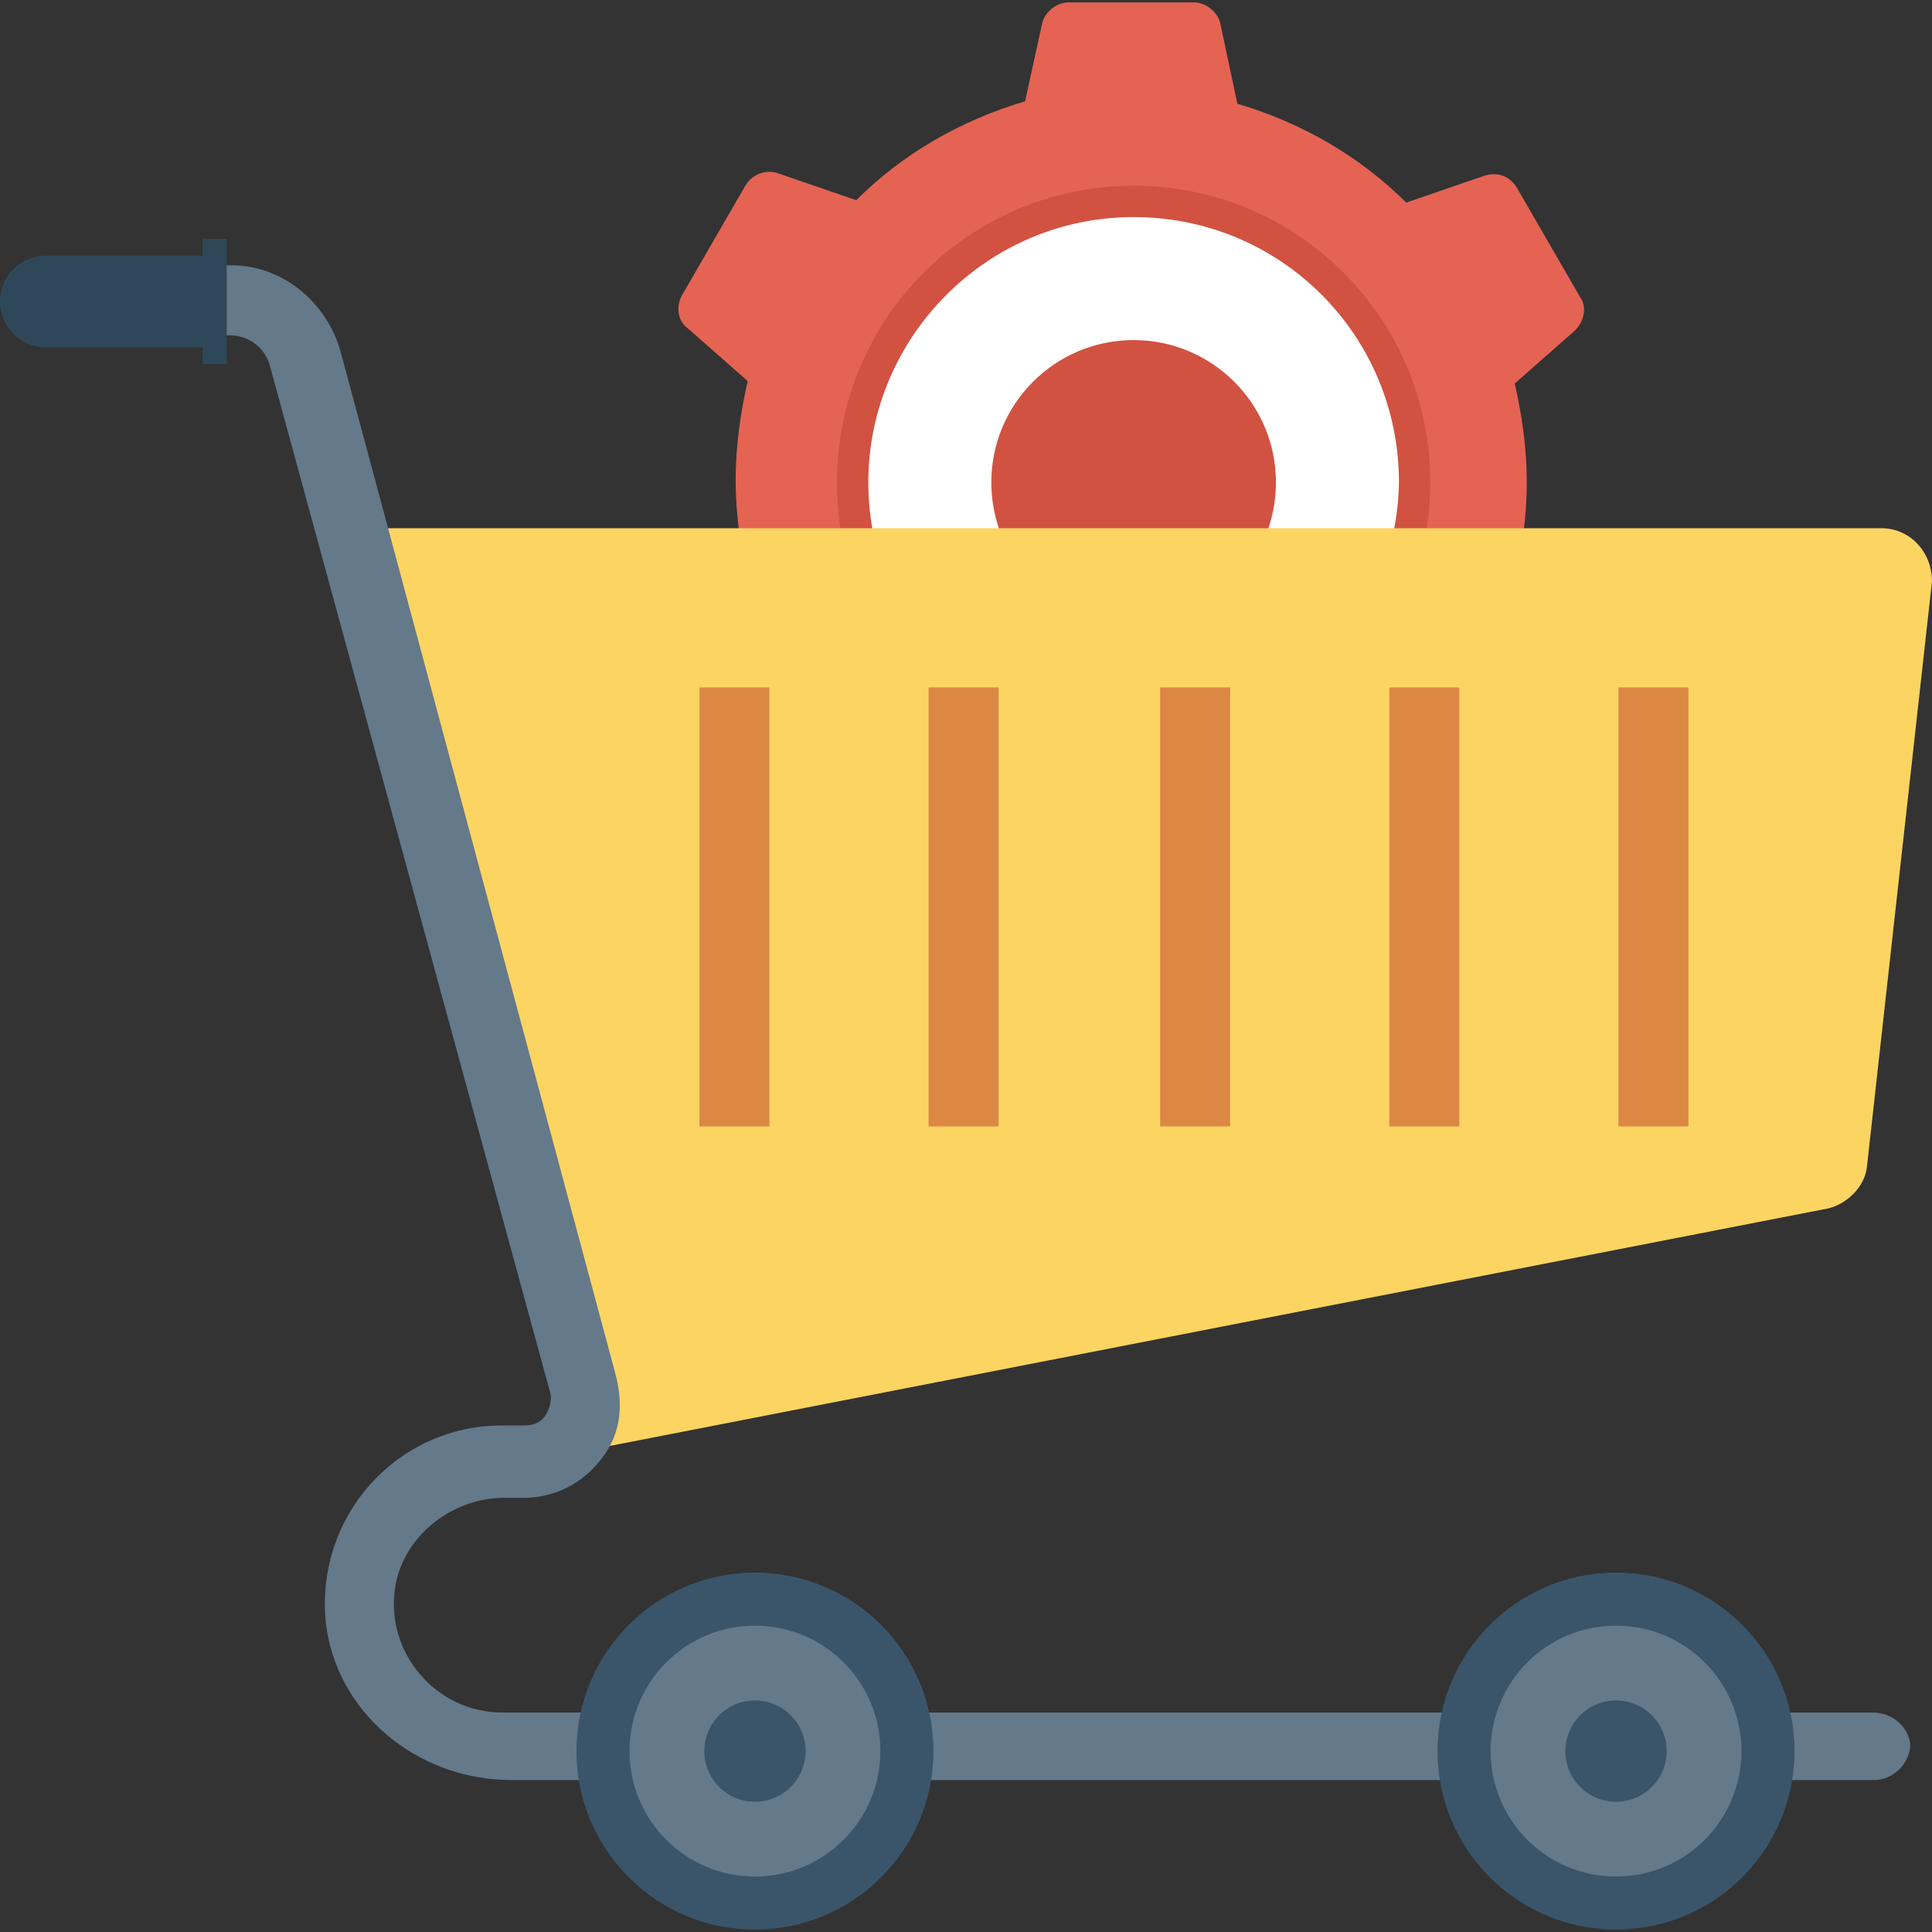 <?xml version="1.0" encoding="iso-8859-1"?>
<!-- Generator: Adobe Illustrator 19.0.0, SVG Export Plug-In . SVG Version: 6.00 Build 0)  -->
<svg version="1.1" id="Layer_1" xmlns="http://www.w3.org/2000/svg" xmlns:xlink="http://www.w3.org/1999/xlink" x="0px" y="0px"
	 viewBox="0 0 482.485 482.485" style="enable-background:new 0 0 482.485 482.485;" xml:space="preserve">
<rect x="0" y="0" width="482.485" height="482.485" fill="#333333" stroke="none"/>
<path style="fill:#E56353;" d="M378.278,145.167c1.807-7.831,3.012-16.264,3.012-24.696c0-8.433-1.205-16.866-3.012-24.696
	l15.059-13.252c2.409-2.409,3.012-6.024,1.205-8.433L378.88,46.984c-1.807-3.012-4.819-4.216-8.433-3.012l-19.275,6.626
	c-11.445-11.445-25.901-19.878-42.165-24.696l-4.216-19.878c-0.602-3.012-3.614-5.421-6.626-5.421h-31.322
	c-3.012,0-6.024,2.409-6.626,5.421L256,25.299c-16.264,4.819-30.72,13.252-42.165,24.696l-19.275-6.626
	c-3.012-1.205-6.626,0-8.433,3.012l-15.661,27.106c-1.807,3.012-1.205,6.626,1.205,8.433l15.059,13.252
	c-1.807,7.831-3.012,16.264-3.012,24.696s1.205,16.866,3.012,24.696l-15.059,13.252c-2.409,2.409-3.012,6.024-1.205,8.433
	l15.661,27.106c1.807,3.012,4.819,4.216,8.433,3.012l19.275-6.626c11.445,11.445,25.901,19.878,42.165,24.696l4.216,19.878
	c0.602,3.012,3.614,5.421,6.626,5.421h31.322c3.012,0,6.024-2.409,6.626-5.421l4.216-19.878
	c16.264-4.819,30.72-13.252,42.165-24.696l19.275,6.626c3.012,1.205,6.626,0,8.433-3.012l15.661-27.106
	c1.807-3.012,1.205-6.626-1.205-8.433L378.278,145.167z"/>
<path style="fill:#FFFFFF;" d="M283.106,189.741c-37.948,0-69.271-31.322-69.271-69.271S245.158,51.2,283.106,51.2
	s69.271,30.72,69.271,69.271C351.774,158.419,321.054,189.741,283.106,189.741z"/>
<g>
	<path style="fill:#D15241;" d="M283.106,46.381c-40.96,0-74.089,33.129-74.089,74.089s33.129,74.089,74.089,74.089
		s74.089-33.129,74.089-74.089S324.066,46.381,283.106,46.381z M283.106,186.729c-36.141,0-66.259-29.515-66.259-66.259
		c0-36.141,29.515-66.259,66.259-66.259s66.259,29.515,66.259,66.259C348.762,156.612,319.247,186.729,283.106,186.729z"/>
	<circle style="fill:#D15241;" cx="283.106" cy="120.471" r="35.539"/>
</g>
<path style="fill:#FCD462;" d="M469.835,131.915H83.727l63.849,230.099l309.007-60.235c4.819-1.205,9.035-5.421,9.638-10.24
	l16.264-146.372C482.485,137.939,477.064,131.915,469.835,131.915z"/>
<path style="fill:#64798A;" d="M467.426,427.671H125.289c-16.264,0-29.515-15.059-26.504-31.925
	c2.409-12.649,14.456-21.685,27.106-21.685h4.819c8.433,0,16.264-4.216,21.082-12.047c3.614-6.024,3.614-12.649,1.807-19.275
	L84.932,87.341c-3.614-12.047-14.456-21.082-27.106-21.082H28.311v17.468h28.913c4.819,0,9.035,3.012,10.24,7.831l69.873,256
	c0.602,1.807,0,4.216-1.205,6.024c-1.205,1.807-3.012,2.409-5.421,2.409h-5.421c-25.901,0-46.381,22.287-43.972,48.791
	c2.409,22.889,22.889,39.755,46.381,39.755h340.329c4.819,0,9.035-4.216,9.035-9.035
	C476.461,431.285,472.847,427.671,467.426,427.671z"/>
<circle style="fill:#3A556A;" cx="403.576" cy="437.308" r="44.574"/>
<circle style="fill:#64798A;" cx="403.576" cy="437.308" r="31.322"/>
<g>
	<circle style="fill:#3A556A;" cx="403.576" cy="437.308" r="12.649"/>
	<circle style="fill:#3A556A;" cx="188.536" cy="437.308" r="44.574"/>
</g>
<circle style="fill:#64798A;" cx="188.536" cy="437.308" r="31.322"/>
<circle style="fill:#3A556A;" cx="188.536" cy="437.308" r="12.649"/>
<g>
	<rect x="174.682" y="171.671" style="fill:#DC8744;" width="17.468" height="109.628"/>
	<rect x="231.906" y="171.671" style="fill:#DC8744;" width="17.468" height="109.628"/>
	<rect x="289.732" y="171.671" style="fill:#DC8744;" width="17.468" height="109.628"/>
	<rect x="346.955" y="171.671" style="fill:#DC8744;" width="17.468" height="109.628"/>
	<rect x="404.179" y="171.671" style="fill:#DC8744;" width="17.468" height="109.628"/>
</g>
<path style="fill:#2F4859;" d="M50.598,59.633v4.216H11.445C5.421,63.849,0,68.668,0,75.294c0,6.024,4.819,11.445,11.445,11.445
	h39.153v4.216h6.024V59.633C56.621,59.633,50.598,59.633,50.598,59.633z"/>
<g>
</g>
<g>
</g>
<g>
</g>
<g>
</g>
<g>
</g>
<g>
</g>
<g>
</g>
<g>
</g>
<g>
</g>
<g>
</g>
<g>
</g>
<g>
</g>
<g>
</g>
<g>
</g>
<g>
</g>
</svg>
